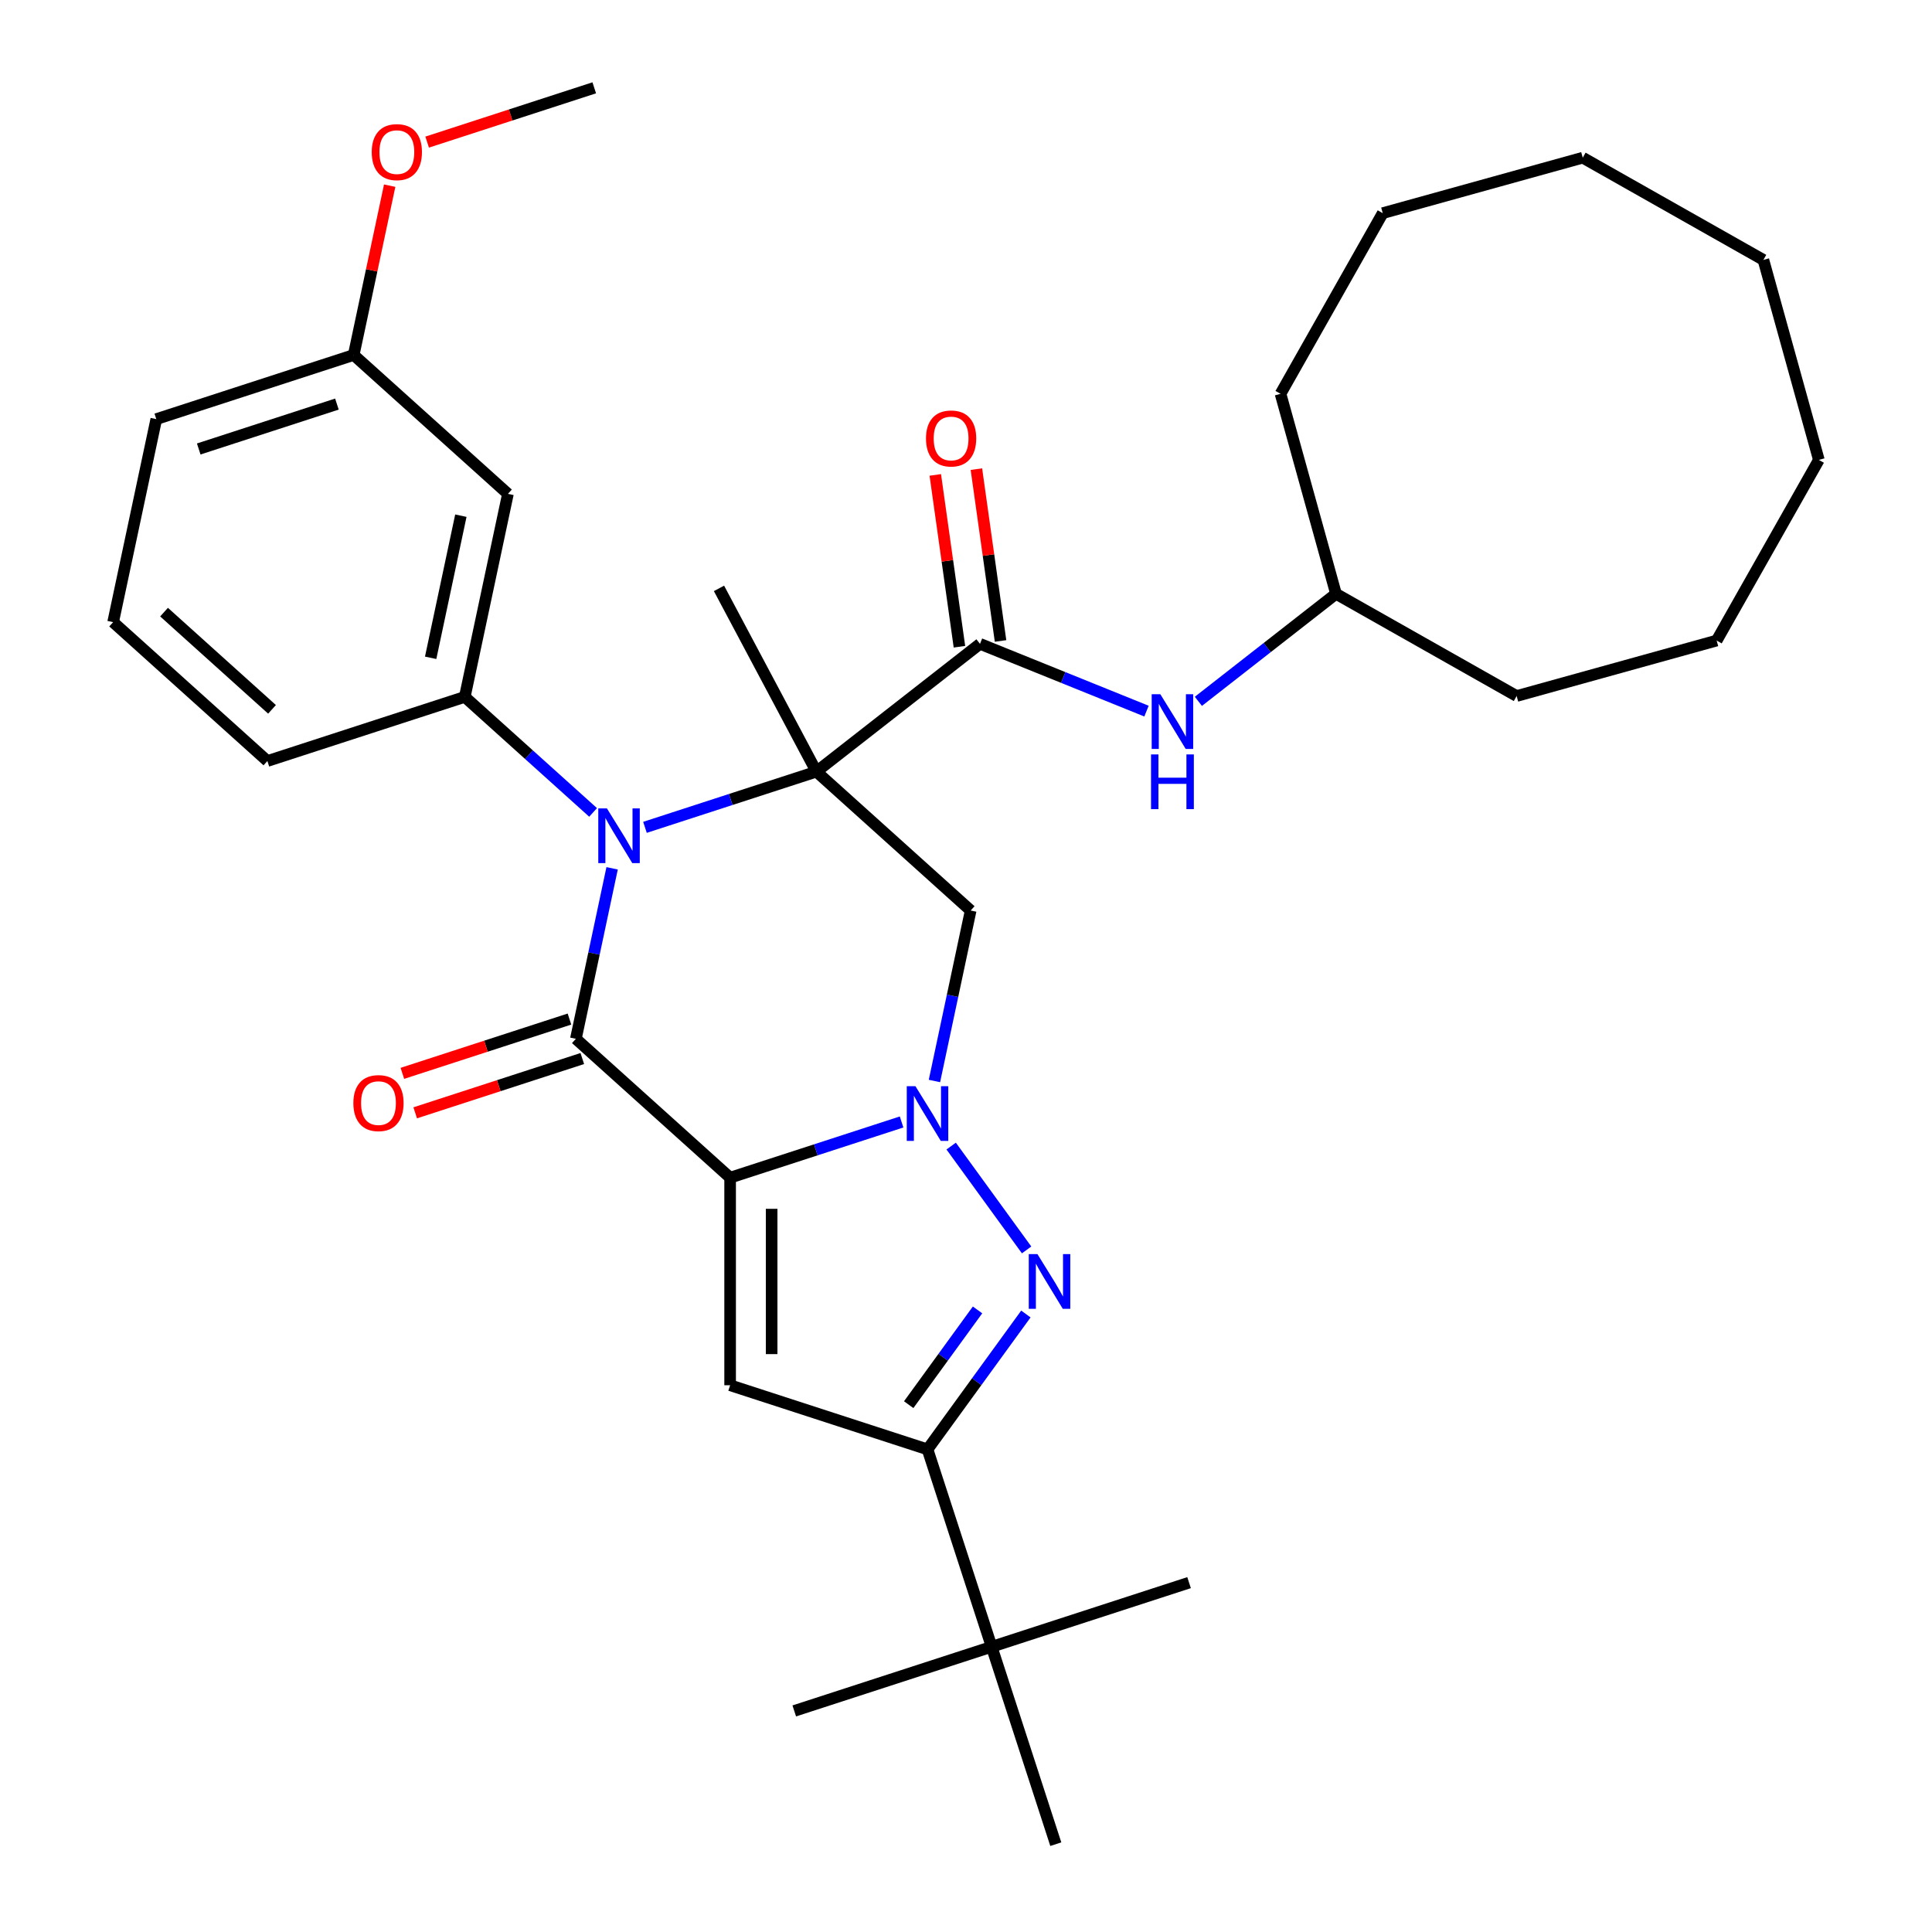 <?xml version='1.0' encoding='iso-8859-1'?>
<svg version='1.1' baseProfile='full'
              xmlns='http://www.w3.org/2000/svg'
                      xmlns:rdkit='http://www.rdkit.org/xml'
                      xmlns:xlink='http://www.w3.org/1999/xlink'
                  xml:space='preserve'
width='1000px' height='1000px' viewBox='0 0 1000 1000'>
<!-- END OF HEADER -->
<rect style='opacity:1.0;fill:#FFFFFF;stroke:none' width='1000' height='1000' x='0' y='0'> </rect>
<path class='bond-2' d='M 377.911,609.566 L 422.285,595.148' style='fill:none;fill-rule:evenodd;stroke:#000000;stroke-width:6px;stroke-linecap:butt;stroke-linejoin:miter;stroke-opacity:1' />
<path class='bond-2' d='M 422.285,595.148 L 466.659,580.73' style='fill:none;fill-rule:evenodd;stroke:#0000FF;stroke-width:6px;stroke-linecap:butt;stroke-linejoin:miter;stroke-opacity:1' />
<path class='bond-3' d='M 377.911,609.566 L 298.073,537.68' style='fill:none;fill-rule:evenodd;stroke:#000000;stroke-width:6px;stroke-linecap:butt;stroke-linejoin:miter;stroke-opacity:1' />
<path class='bond-5' d='M 377.911,609.566 L 377.911,716.998' style='fill:none;fill-rule:evenodd;stroke:#000000;stroke-width:6px;stroke-linecap:butt;stroke-linejoin:miter;stroke-opacity:1' />
<path class='bond-5' d='M 399.397,625.681 L 399.397,700.884' style='fill:none;fill-rule:evenodd;stroke:#000000;stroke-width:6px;stroke-linecap:butt;stroke-linejoin:miter;stroke-opacity:1' />
<path class='bond-0' d='M 422.584,399.397 L 378.209,413.815' style='fill:none;fill-rule:evenodd;stroke:#000000;stroke-width:6px;stroke-linecap:butt;stroke-linejoin:miter;stroke-opacity:1' />
<path class='bond-0' d='M 378.209,413.815 L 333.835,428.233' style='fill:none;fill-rule:evenodd;stroke:#0000FF;stroke-width:6px;stroke-linecap:butt;stroke-linejoin:miter;stroke-opacity:1' />
<path class='bond-7' d='M 422.584,399.397 L 507.241,333.255' style='fill:none;fill-rule:evenodd;stroke:#000000;stroke-width:6px;stroke-linecap:butt;stroke-linejoin:miter;stroke-opacity:1' />
<path class='bond-15' d='M 422.584,399.397 L 372.147,304.539' style='fill:none;fill-rule:evenodd;stroke:#000000;stroke-width:6px;stroke-linecap:butt;stroke-linejoin:miter;stroke-opacity:1' />
<path class='bond-34' d='M 422.584,399.397 L 502.421,471.283' style='fill:none;fill-rule:evenodd;stroke:#000000;stroke-width:6px;stroke-linecap:butt;stroke-linejoin:miter;stroke-opacity:1' />
<path class='bond-1' d='M 316.829,449.441 L 307.451,493.56' style='fill:none;fill-rule:evenodd;stroke:#0000FF;stroke-width:6px;stroke-linecap:butt;stroke-linejoin:miter;stroke-opacity:1' />
<path class='bond-1' d='M 307.451,493.56 L 298.073,537.68' style='fill:none;fill-rule:evenodd;stroke:#000000;stroke-width:6px;stroke-linecap:butt;stroke-linejoin:miter;stroke-opacity:1' />
<path class='bond-9' d='M 306.983,420.506 L 273.777,390.608' style='fill:none;fill-rule:evenodd;stroke:#0000FF;stroke-width:6px;stroke-linecap:butt;stroke-linejoin:miter;stroke-opacity:1' />
<path class='bond-9' d='M 273.777,390.608 L 240.571,360.709' style='fill:none;fill-rule:evenodd;stroke:#000000;stroke-width:6px;stroke-linecap:butt;stroke-linejoin:miter;stroke-opacity:1' />
<path class='bond-4' d='M 492.324,593.213 L 531.371,646.957' style='fill:none;fill-rule:evenodd;stroke:#0000FF;stroke-width:6px;stroke-linecap:butt;stroke-linejoin:miter;stroke-opacity:1' />
<path class='bond-6' d='M 483.666,559.522 L 493.043,515.402' style='fill:none;fill-rule:evenodd;stroke:#0000FF;stroke-width:6px;stroke-linecap:butt;stroke-linejoin:miter;stroke-opacity:1' />
<path class='bond-6' d='M 493.043,515.402 L 502.421,471.283' style='fill:none;fill-rule:evenodd;stroke:#000000;stroke-width:6px;stroke-linecap:butt;stroke-linejoin:miter;stroke-opacity:1' />
<path class='bond-12' d='M 294.753,527.462 L 251.509,541.513' style='fill:none;fill-rule:evenodd;stroke:#000000;stroke-width:6px;stroke-linecap:butt;stroke-linejoin:miter;stroke-opacity:1' />
<path class='bond-12' d='M 251.509,541.513 L 208.265,555.564' style='fill:none;fill-rule:evenodd;stroke:#FF0000;stroke-width:6px;stroke-linecap:butt;stroke-linejoin:miter;stroke-opacity:1' />
<path class='bond-12' d='M 301.393,547.897 L 258.148,561.948' style='fill:none;fill-rule:evenodd;stroke:#000000;stroke-width:6px;stroke-linecap:butt;stroke-linejoin:miter;stroke-opacity:1' />
<path class='bond-12' d='M 258.148,561.948 L 214.904,575.999' style='fill:none;fill-rule:evenodd;stroke:#FF0000;stroke-width:6px;stroke-linecap:butt;stroke-linejoin:miter;stroke-opacity:1' />
<path class='bond-33' d='M 530.993,680.128 L 505.539,715.162' style='fill:none;fill-rule:evenodd;stroke:#0000FF;stroke-width:6px;stroke-linecap:butt;stroke-linejoin:miter;stroke-opacity:1' />
<path class='bond-33' d='M 505.539,715.162 L 480.085,750.197' style='fill:none;fill-rule:evenodd;stroke:#000000;stroke-width:6px;stroke-linecap:butt;stroke-linejoin:miter;stroke-opacity:1' />
<path class='bond-33' d='M 505.974,678.009 L 488.156,702.533' style='fill:none;fill-rule:evenodd;stroke:#0000FF;stroke-width:6px;stroke-linecap:butt;stroke-linejoin:miter;stroke-opacity:1' />
<path class='bond-33' d='M 488.156,702.533 L 470.338,727.057' style='fill:none;fill-rule:evenodd;stroke:#000000;stroke-width:6px;stroke-linecap:butt;stroke-linejoin:miter;stroke-opacity:1' />
<path class='bond-8' d='M 377.911,716.998 L 480.085,750.197' style='fill:none;fill-rule:evenodd;stroke:#000000;stroke-width:6px;stroke-linecap:butt;stroke-linejoin:miter;stroke-opacity:1' />
<path class='bond-10' d='M 507.241,333.255 L 550.333,350.665' style='fill:none;fill-rule:evenodd;stroke:#000000;stroke-width:6px;stroke-linecap:butt;stroke-linejoin:miter;stroke-opacity:1' />
<path class='bond-10' d='M 550.333,350.665 L 593.425,368.075' style='fill:none;fill-rule:evenodd;stroke:#0000FF;stroke-width:6px;stroke-linecap:butt;stroke-linejoin:miter;stroke-opacity:1' />
<path class='bond-14' d='M 517.88,331.759 L 511.63,287.289' style='fill:none;fill-rule:evenodd;stroke:#000000;stroke-width:6px;stroke-linecap:butt;stroke-linejoin:miter;stroke-opacity:1' />
<path class='bond-14' d='M 511.63,287.289 L 505.38,242.818' style='fill:none;fill-rule:evenodd;stroke:#FF0000;stroke-width:6px;stroke-linecap:butt;stroke-linejoin:miter;stroke-opacity:1' />
<path class='bond-14' d='M 496.603,334.75 L 490.353,290.279' style='fill:none;fill-rule:evenodd;stroke:#000000;stroke-width:6px;stroke-linecap:butt;stroke-linejoin:miter;stroke-opacity:1' />
<path class='bond-14' d='M 490.353,290.279 L 484.103,245.809' style='fill:none;fill-rule:evenodd;stroke:#FF0000;stroke-width:6px;stroke-linecap:butt;stroke-linejoin:miter;stroke-opacity:1' />
<path class='bond-13' d='M 480.085,750.197 L 513.283,852.371' style='fill:none;fill-rule:evenodd;stroke:#000000;stroke-width:6px;stroke-linecap:butt;stroke-linejoin:miter;stroke-opacity:1' />
<path class='bond-11' d='M 240.571,360.709 L 262.908,255.624' style='fill:none;fill-rule:evenodd;stroke:#000000;stroke-width:6px;stroke-linecap:butt;stroke-linejoin:miter;stroke-opacity:1' />
<path class='bond-11' d='M 222.905,340.479 L 238.54,266.919' style='fill:none;fill-rule:evenodd;stroke:#000000;stroke-width:6px;stroke-linecap:butt;stroke-linejoin:miter;stroke-opacity:1' />
<path class='bond-18' d='M 240.571,360.709 L 138.397,393.907' style='fill:none;fill-rule:evenodd;stroke:#000000;stroke-width:6px;stroke-linecap:butt;stroke-linejoin:miter;stroke-opacity:1' />
<path class='bond-17' d='M 620.277,363.01 L 655.893,335.184' style='fill:none;fill-rule:evenodd;stroke:#0000FF;stroke-width:6px;stroke-linecap:butt;stroke-linejoin:miter;stroke-opacity:1' />
<path class='bond-17' d='M 655.893,335.184 L 691.509,307.358' style='fill:none;fill-rule:evenodd;stroke:#000000;stroke-width:6px;stroke-linecap:butt;stroke-linejoin:miter;stroke-opacity:1' />
<path class='bond-16' d='M 262.908,255.624 L 183.07,183.738' style='fill:none;fill-rule:evenodd;stroke:#000000;stroke-width:6px;stroke-linecap:butt;stroke-linejoin:miter;stroke-opacity:1' />
<path class='bond-21' d='M 513.283,852.371 L 411.109,885.57' style='fill:none;fill-rule:evenodd;stroke:#000000;stroke-width:6px;stroke-linecap:butt;stroke-linejoin:miter;stroke-opacity:1' />
<path class='bond-22' d='M 513.283,852.371 L 615.458,819.173' style='fill:none;fill-rule:evenodd;stroke:#000000;stroke-width:6px;stroke-linecap:butt;stroke-linejoin:miter;stroke-opacity:1' />
<path class='bond-23' d='M 513.283,852.371 L 546.482,954.545' style='fill:none;fill-rule:evenodd;stroke:#000000;stroke-width:6px;stroke-linecap:butt;stroke-linejoin:miter;stroke-opacity:1' />
<path class='bond-19' d='M 183.07,183.738 L 192.384,139.918' style='fill:none;fill-rule:evenodd;stroke:#000000;stroke-width:6px;stroke-linecap:butt;stroke-linejoin:miter;stroke-opacity:1' />
<path class='bond-19' d='M 192.384,139.918 L 201.698,96.099' style='fill:none;fill-rule:evenodd;stroke:#FF0000;stroke-width:6px;stroke-linecap:butt;stroke-linejoin:miter;stroke-opacity:1' />
<path class='bond-35' d='M 183.07,183.738 L 80.896,216.936' style='fill:none;fill-rule:evenodd;stroke:#000000;stroke-width:6px;stroke-linecap:butt;stroke-linejoin:miter;stroke-opacity:1' />
<path class='bond-35' d='M 174.384,209.152 L 102.862,232.391' style='fill:none;fill-rule:evenodd;stroke:#000000;stroke-width:6px;stroke-linecap:butt;stroke-linejoin:miter;stroke-opacity:1' />
<path class='bond-26' d='M 691.509,307.358 L 785.013,360.26' style='fill:none;fill-rule:evenodd;stroke:#000000;stroke-width:6px;stroke-linecap:butt;stroke-linejoin:miter;stroke-opacity:1' />
<path class='bond-27' d='M 691.509,307.358 L 662.799,203.832' style='fill:none;fill-rule:evenodd;stroke:#000000;stroke-width:6px;stroke-linecap:butt;stroke-linejoin:miter;stroke-opacity:1' />
<path class='bond-20' d='M 138.397,393.907 L 58.559,322.021' style='fill:none;fill-rule:evenodd;stroke:#000000;stroke-width:6px;stroke-linecap:butt;stroke-linejoin:miter;stroke-opacity:1' />
<path class='bond-20' d='M 140.799,367.157 L 84.912,316.836' style='fill:none;fill-rule:evenodd;stroke:#000000;stroke-width:6px;stroke-linecap:butt;stroke-linejoin:miter;stroke-opacity:1' />
<path class='bond-25' d='M 221.092,73.556 L 264.337,59.505' style='fill:none;fill-rule:evenodd;stroke:#FF0000;stroke-width:6px;stroke-linecap:butt;stroke-linejoin:miter;stroke-opacity:1' />
<path class='bond-25' d='M 264.337,59.505 L 307.581,45.455' style='fill:none;fill-rule:evenodd;stroke:#000000;stroke-width:6px;stroke-linecap:butt;stroke-linejoin:miter;stroke-opacity:1' />
<path class='bond-24' d='M 58.559,322.021 L 80.896,216.936' style='fill:none;fill-rule:evenodd;stroke:#000000;stroke-width:6px;stroke-linecap:butt;stroke-linejoin:miter;stroke-opacity:1' />
<path class='bond-29' d='M 785.013,360.26 L 888.538,331.55' style='fill:none;fill-rule:evenodd;stroke:#000000;stroke-width:6px;stroke-linecap:butt;stroke-linejoin:miter;stroke-opacity:1' />
<path class='bond-28' d='M 662.799,203.832 L 715.701,110.328' style='fill:none;fill-rule:evenodd;stroke:#000000;stroke-width:6px;stroke-linecap:butt;stroke-linejoin:miter;stroke-opacity:1' />
<path class='bond-31' d='M 715.701,110.328 L 819.226,81.618' style='fill:none;fill-rule:evenodd;stroke:#000000;stroke-width:6px;stroke-linecap:butt;stroke-linejoin:miter;stroke-opacity:1' />
<path class='bond-30' d='M 888.538,331.55 L 941.441,238.045' style='fill:none;fill-rule:evenodd;stroke:#000000;stroke-width:6px;stroke-linecap:butt;stroke-linejoin:miter;stroke-opacity:1' />
<path class='bond-36' d='M 941.441,238.045 L 912.731,134.52' style='fill:none;fill-rule:evenodd;stroke:#000000;stroke-width:6px;stroke-linecap:butt;stroke-linejoin:miter;stroke-opacity:1' />
<path class='bond-32' d='M 819.226,81.618 L 912.731,134.52' style='fill:none;fill-rule:evenodd;stroke:#000000;stroke-width:6px;stroke-linecap:butt;stroke-linejoin:miter;stroke-opacity:1' />
<path  class='atom-2' d='M 314.149 418.435
L 323.429 433.435
Q 324.349 434.915, 325.829 437.595
Q 327.309 440.275, 327.389 440.435
L 327.389 418.435
L 331.149 418.435
L 331.149 446.755
L 327.269 446.755
L 317.309 430.355
Q 316.149 428.435, 314.909 426.235
Q 313.709 424.035, 313.349 423.355
L 313.349 446.755
L 309.669 446.755
L 309.669 418.435
L 314.149 418.435
' fill='#0000FF'/>
<path  class='atom-3' d='M 473.825 562.208
L 483.105 577.208
Q 484.025 578.688, 485.505 581.368
Q 486.985 584.048, 487.065 584.208
L 487.065 562.208
L 490.825 562.208
L 490.825 590.528
L 486.945 590.528
L 476.985 574.128
Q 475.825 572.208, 474.585 570.008
Q 473.385 567.808, 473.025 567.128
L 473.025 590.528
L 469.345 590.528
L 469.345 562.208
L 473.825 562.208
' fill='#0000FF'/>
<path  class='atom-5' d='M 536.972 649.122
L 546.252 664.122
Q 547.172 665.602, 548.652 668.282
Q 550.132 670.962, 550.212 671.122
L 550.212 649.122
L 553.972 649.122
L 553.972 677.442
L 550.092 677.442
L 540.132 661.042
Q 538.972 659.122, 537.732 656.922
Q 536.532 654.722, 536.172 654.042
L 536.172 677.442
L 532.492 677.442
L 532.492 649.122
L 536.972 649.122
' fill='#0000FF'/>
<path  class='atom-11' d='M 600.591 359.34
L 609.871 374.34
Q 610.791 375.82, 612.271 378.5
Q 613.751 381.18, 613.831 381.34
L 613.831 359.34
L 617.591 359.34
L 617.591 387.66
L 613.711 387.66
L 603.751 371.26
Q 602.591 369.34, 601.351 367.14
Q 600.151 364.94, 599.791 364.26
L 599.791 387.66
L 596.111 387.66
L 596.111 359.34
L 600.591 359.34
' fill='#0000FF'/>
<path  class='atom-11' d='M 595.771 390.492
L 599.611 390.492
L 599.611 402.532
L 614.091 402.532
L 614.091 390.492
L 617.931 390.492
L 617.931 418.812
L 614.091 418.812
L 614.091 405.732
L 599.611 405.732
L 599.611 418.812
L 595.771 418.812
L 595.771 390.492
' fill='#0000FF'/>
<path  class='atom-13' d='M 182.899 570.958
Q 182.899 564.158, 186.259 560.358
Q 189.619 556.558, 195.899 556.558
Q 202.179 556.558, 205.539 560.358
Q 208.899 564.158, 208.899 570.958
Q 208.899 577.838, 205.499 581.758
Q 202.099 585.638, 195.899 585.638
Q 189.659 585.638, 186.259 581.758
Q 182.899 577.878, 182.899 570.958
M 195.899 582.438
Q 200.219 582.438, 202.539 579.558
Q 204.899 576.638, 204.899 570.958
Q 204.899 565.398, 202.539 562.598
Q 200.219 559.758, 195.899 559.758
Q 191.579 559.758, 189.219 562.558
Q 186.899 565.358, 186.899 570.958
Q 186.899 576.678, 189.219 579.558
Q 191.579 582.438, 195.899 582.438
' fill='#FF0000'/>
<path  class='atom-15' d='M 479.29 226.948
Q 479.29 220.148, 482.65 216.348
Q 486.01 212.548, 492.29 212.548
Q 498.57 212.548, 501.93 216.348
Q 505.29 220.148, 505.29 226.948
Q 505.29 233.828, 501.89 237.748
Q 498.49 241.628, 492.29 241.628
Q 486.05 241.628, 482.65 237.748
Q 479.29 233.868, 479.29 226.948
M 492.29 238.428
Q 496.61 238.428, 498.93 235.548
Q 501.29 232.628, 501.29 226.948
Q 501.29 221.388, 498.93 218.588
Q 496.61 215.748, 492.29 215.748
Q 487.97 215.748, 485.61 218.548
Q 483.29 221.348, 483.29 226.948
Q 483.29 232.668, 485.61 235.548
Q 487.97 238.428, 492.29 238.428
' fill='#FF0000'/>
<path  class='atom-20' d='M 192.407 78.733
Q 192.407 71.933, 195.767 68.133
Q 199.127 64.333, 205.407 64.333
Q 211.687 64.333, 215.047 68.133
Q 218.407 71.933, 218.407 78.733
Q 218.407 85.613, 215.007 89.533
Q 211.607 93.413, 205.407 93.413
Q 199.167 93.413, 195.767 89.533
Q 192.407 85.653, 192.407 78.733
M 205.407 90.213
Q 209.727 90.213, 212.047 87.333
Q 214.407 84.413, 214.407 78.733
Q 214.407 73.173, 212.047 70.373
Q 209.727 67.533, 205.407 67.533
Q 201.087 67.533, 198.727 70.333
Q 196.407 73.133, 196.407 78.733
Q 196.407 84.453, 198.727 87.333
Q 201.087 90.213, 205.407 90.213
' fill='#FF0000'/>
</svg>
